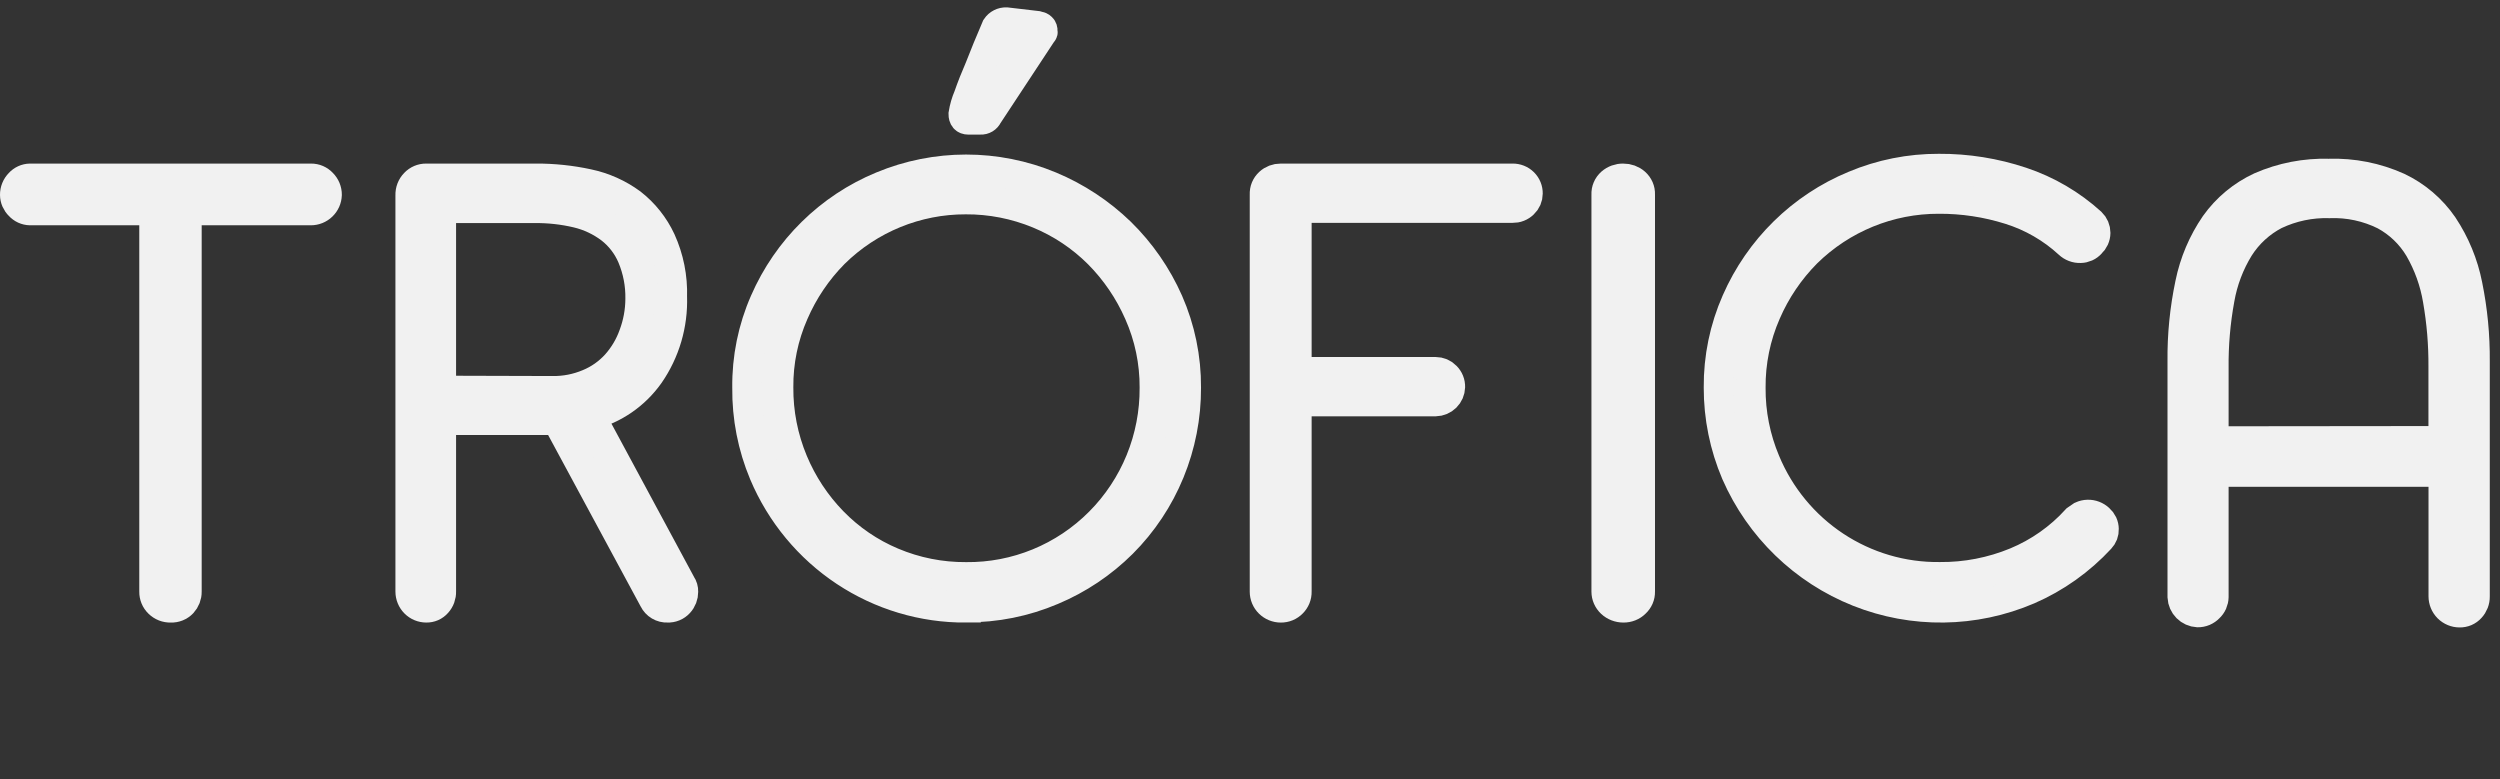 <svg width="170" height="53" viewBox="0 0 170 53" fill="none" xmlns="http://www.w3.org/2000/svg">
<rect x="0" y="0" width="170" height="53" fill="#333333" stroke="none"/>
<g clip-path="url(#clip0_426_639)">
<path d="M2.047 14.32H10.471V40.235C10.469 40.38 10.496 40.523 10.551 40.657C10.606 40.79 10.688 40.911 10.792 41.012C10.9 41.119 11.029 41.203 11.171 41.259C11.313 41.314 11.465 41.34 11.617 41.334C11.765 41.341 11.913 41.315 12.051 41.26C12.189 41.205 12.313 41.12 12.415 41.012C12.611 40.801 12.719 40.523 12.714 40.235V14.32H21.137C21.425 14.32 21.701 14.208 21.907 14.008C22.114 13.809 22.235 13.536 22.245 13.249C22.246 13.101 22.218 12.955 22.162 12.819C22.105 12.683 22.023 12.559 21.919 12.456C21.82 12.349 21.701 12.265 21.569 12.207C21.436 12.15 21.293 12.121 21.149 12.123H2.047C1.909 12.125 1.774 12.156 1.649 12.213C1.525 12.27 1.413 12.353 1.321 12.456C1.218 12.56 1.136 12.684 1.081 12.82C1.026 12.956 0.998 13.102 1 13.249C1.001 13.387 1.03 13.524 1.086 13.651C1.141 13.777 1.221 13.892 1.321 13.987C1.413 14.089 1.525 14.172 1.649 14.229C1.774 14.286 1.909 14.317 2.047 14.32Z" fill="#F1F1F1" stroke="#F1F1F1" stroke-width="2" stroke-miterlimit="10"/>
<path d="M30.013 40.224V28.578H37.867L44.453 40.779C44.539 40.953 44.673 41.099 44.84 41.197C45.007 41.296 45.198 41.343 45.391 41.333C45.538 41.34 45.686 41.315 45.822 41.258C45.959 41.202 46.081 41.116 46.181 41.006C46.375 40.797 46.481 40.521 46.478 40.235C46.484 40.057 46.432 39.882 46.33 39.736L40.139 28.245C41.762 27.831 43.188 26.849 44.162 25.472C45.235 23.925 45.782 22.069 45.72 20.181C45.762 18.857 45.499 17.541 44.952 16.338C44.491 15.35 43.804 14.487 42.949 13.82C42.066 13.17 41.055 12.718 39.985 12.494C38.825 12.243 37.642 12.118 36.456 12.123H28.976C28.833 12.121 28.691 12.15 28.558 12.206C28.426 12.262 28.307 12.345 28.208 12.45C28.102 12.557 28.019 12.686 27.964 12.827C27.91 12.968 27.884 13.119 27.889 13.271V40.224C27.889 40.519 28.005 40.801 28.211 41.009C28.417 41.217 28.696 41.333 28.987 41.333C29.127 41.337 29.266 41.31 29.394 41.254C29.522 41.197 29.636 41.112 29.728 41.006C29.92 40.793 30.022 40.512 30.013 40.224ZM30.013 26.548V14.169H36.363C37.335 14.159 38.304 14.267 39.25 14.491C40.072 14.687 40.846 15.053 41.522 15.567C42.158 16.064 42.658 16.717 42.976 17.463C43.356 18.37 43.544 19.347 43.525 20.331C43.521 21.166 43.368 21.995 43.075 22.776C42.812 23.514 42.409 24.192 41.89 24.773C41.368 25.348 40.727 25.799 40.013 26.093C39.239 26.419 38.408 26.582 37.571 26.57L30.013 26.548Z" fill="#F1F1F1" stroke="#F1F1F1" stroke-width="2" stroke-miterlimit="10"/>
<path d="M65.696 41.318C67.707 41.333 69.701 40.933 71.554 40.144C73.331 39.399 74.95 38.316 76.32 36.953C77.706 35.568 78.803 33.918 79.55 32.099C80.297 30.281 80.677 28.332 80.669 26.364C80.682 24.346 80.271 22.348 79.461 20.504C78.68 18.74 77.573 17.142 76.199 15.796C74.817 14.458 73.198 13.393 71.428 12.655C67.757 11.127 63.635 11.127 59.963 12.655C56.396 14.129 53.536 16.943 51.986 20.504C51.176 22.348 50.77 24.347 50.794 26.364C50.772 28.372 51.16 30.363 51.936 32.212C53.083 34.932 55.001 37.249 57.449 38.872C59.897 40.495 62.766 41.352 65.696 41.334V41.318ZM78.494 26.364C78.505 28.06 78.182 29.741 77.542 31.31C76.902 32.878 75.959 34.303 74.767 35.5C73.576 36.697 72.16 37.643 70.603 38.282C69.045 38.922 67.377 39.242 65.696 39.224C63.975 39.236 62.27 38.897 60.683 38.227C59.162 37.587 57.784 36.646 56.63 35.458C55.483 34.28 54.569 32.893 53.935 31.37C53.27 29.777 52.934 28.064 52.947 26.336C52.933 24.602 53.287 22.886 53.984 21.301C54.639 19.785 55.57 18.406 56.73 17.236C59.12 14.88 62.332 13.565 65.674 13.575C67.368 13.566 69.047 13.896 70.615 14.544C72.136 15.171 73.52 16.093 74.689 17.258C75.844 18.421 76.775 19.79 77.435 21.296C78.144 22.889 78.505 24.617 78.494 26.364ZM70.561 1.75L68.436 1.501C68.3 1.495 68.166 1.524 68.045 1.585C67.924 1.646 67.82 1.737 67.744 1.85C67.315 2.847 66.937 3.77 66.607 4.619C66.314 5.291 66.06 5.937 65.844 6.557C65.68 6.94 65.564 7.342 65.498 7.754C65.498 8.02 65.613 8.153 65.844 8.153H66.684C66.787 8.159 66.889 8.133 66.977 8.08C67.065 8.027 67.135 7.948 67.178 7.853L70.835 2.304C70.868 2.237 70.89 2.204 70.912 2.204C70.934 2.204 70.912 2.171 70.912 2.104C70.927 1.916 70.809 1.798 70.561 1.75Z" fill="#F1F1F1" stroke="#F1F1F1" stroke-width="2" stroke-miterlimit="10"/>
<path d="M88.191 40.233V27.31H97.624C97.888 27.303 98.14 27.196 98.326 27.012C98.513 26.827 98.621 26.579 98.628 26.318C98.632 26.181 98.608 26.044 98.556 25.916C98.504 25.788 98.426 25.672 98.327 25.575C98.237 25.48 98.128 25.405 98.007 25.354C97.886 25.303 97.756 25.277 97.624 25.277H88.191V14.156H102.851C102.991 14.159 103.13 14.135 103.259 14.084C103.389 14.033 103.506 13.956 103.605 13.858C103.7 13.769 103.776 13.661 103.828 13.542C103.88 13.422 103.906 13.294 103.906 13.164C103.909 13.026 103.884 12.89 103.832 12.762C103.78 12.634 103.702 12.518 103.604 12.421C103.505 12.324 103.388 12.247 103.258 12.196C103.129 12.145 102.991 12.12 102.851 12.123H87.086C86.799 12.12 86.521 12.226 86.311 12.42C86.201 12.521 86.114 12.644 86.057 12.781C86 12.918 85.975 13.066 85.982 13.213V40.233C85.982 40.525 86.099 40.805 86.308 41.012C86.518 41.219 86.801 41.335 87.097 41.335C87.243 41.336 87.388 41.309 87.522 41.253C87.657 41.197 87.778 41.114 87.878 41.01C87.981 40.908 88.061 40.786 88.115 40.653C88.169 40.519 88.195 40.377 88.191 40.233Z" fill="#F1F1F1" stroke="#F1F1F1" stroke-width="2" stroke-miterlimit="10"/>
<path d="M111.54 40.232V13.214C111.546 13.066 111.518 12.919 111.459 12.782C111.399 12.645 111.309 12.522 111.194 12.42C110.973 12.226 110.681 12.12 110.379 12.123C110.074 12.118 109.78 12.225 109.558 12.42C109.444 12.522 109.354 12.645 109.296 12.783C109.237 12.92 109.211 13.067 109.218 13.214V40.232C109.218 40.524 109.341 40.805 109.561 41.012C109.781 41.218 110.08 41.334 110.391 41.334C110.543 41.337 110.694 41.309 110.835 41.253C110.975 41.197 111.101 41.114 111.205 41.009C111.315 40.908 111.401 40.787 111.459 40.653C111.516 40.52 111.544 40.376 111.54 40.232Z" fill="#F1F1F1" stroke="#F1F1F1" stroke-width="2" stroke-miterlimit="10"/>
<path d="M137.073 38.219C138.641 37.569 140.047 36.579 141.192 35.321L141.543 35.08C141.675 35.02 141.817 34.986 141.962 34.982C142.106 34.977 142.251 35.001 142.387 35.053C142.522 35.104 142.647 35.182 142.753 35.282C142.853 35.369 142.934 35.476 142.991 35.596C143.047 35.717 143.077 35.849 143.077 35.982C143.082 36.102 143.063 36.221 143.021 36.333C142.979 36.444 142.913 36.546 142.831 36.632C141.456 38.12 139.791 39.303 137.94 40.107C134.254 41.688 130.099 41.744 126.375 40.262C122.65 38.78 119.655 35.88 118.04 32.19C117.252 30.345 116.849 28.357 116.854 26.349C116.838 24.327 117.25 22.324 118.066 20.476C119.629 16.908 122.502 14.088 126.084 12.608C127.908 11.841 129.865 11.451 131.84 11.459C133.754 11.447 135.655 11.751 137.471 12.358C139.224 12.943 140.84 13.888 142.212 15.134C142.307 15.225 142.381 15.333 142.432 15.453C142.483 15.574 142.51 15.703 142.51 15.834C142.508 15.97 142.478 16.105 142.422 16.229C142.365 16.353 142.284 16.464 142.184 16.556C142.094 16.658 141.985 16.74 141.862 16.796C141.736 16.852 141.604 16.882 141.469 16.883C141.322 16.889 141.178 16.865 141.041 16.813C140.905 16.762 140.78 16.684 140.674 16.584C139.52 15.521 138.148 14.729 136.654 14.263C135.096 13.773 133.473 13.528 131.84 13.536C128.484 13.526 125.258 14.844 122.858 17.205C121.694 18.378 120.758 19.76 120.101 21.281C119.398 22.886 119.044 24.623 119.06 26.377C119.049 28.093 119.387 29.794 120.052 31.374C121.026 33.723 122.677 35.725 124.791 37.123C126.903 38.521 129.384 39.251 131.912 39.219C133.681 39.235 135.436 38.895 137.073 38.219Z" fill="#F1F1F1" stroke="#F1F1F1" stroke-width="2" stroke-miterlimit="10"/>
<path d="M150.545 40.599V32.104H166.139V40.549C166.139 40.845 166.257 41.13 166.465 41.339C166.675 41.548 166.958 41.666 167.253 41.666C167.394 41.67 167.535 41.642 167.665 41.587C167.794 41.531 167.91 41.447 168.004 41.342C168.202 41.131 168.311 40.85 168.305 40.56V24.564C168.319 22.825 168.152 21.09 167.805 19.387C167.519 17.94 166.951 16.564 166.134 15.337C165.362 14.213 164.307 13.314 163.077 12.729C161.596 12.062 159.986 11.743 158.365 11.796C156.763 11.749 155.17 12.058 153.702 12.701C152.471 13.273 151.406 14.156 150.618 15.265C149.785 16.477 149.207 17.845 148.913 19.286C148.547 21.021 148.371 22.791 148.39 24.564V40.599C148.404 40.875 148.52 41.135 148.714 41.33C148.908 41.524 149.168 41.64 149.442 41.655C149.586 41.657 149.73 41.63 149.864 41.574C149.995 41.518 150.116 41.435 150.216 41.331C150.317 41.238 150.399 41.125 150.456 40.999C150.511 40.873 150.542 40.737 150.545 40.599ZM150.545 29.988V25.017C150.529 23.449 150.664 21.884 150.946 20.342C151.161 19.102 151.611 17.915 152.271 16.845C152.873 15.899 153.713 15.128 154.706 14.611C155.863 14.062 157.135 13.795 158.414 13.835C159.706 13.787 160.988 14.064 162.146 14.639C163.121 15.166 163.935 15.948 164.502 16.901C165.125 17.98 165.55 19.162 165.755 20.392C166.018 21.895 166.145 23.418 166.134 24.944V29.971L150.545 29.988Z" fill="#F1F1F1" stroke="#F1F1F1" stroke-width="2" stroke-miterlimit="10"/>
</g>
<defs>
<clipPath id="clip0_426_639">
<rect width="170" height="52" fill="white" transform="translate(0 0.5)"/>
</clipPath>
</defs>
</svg>
